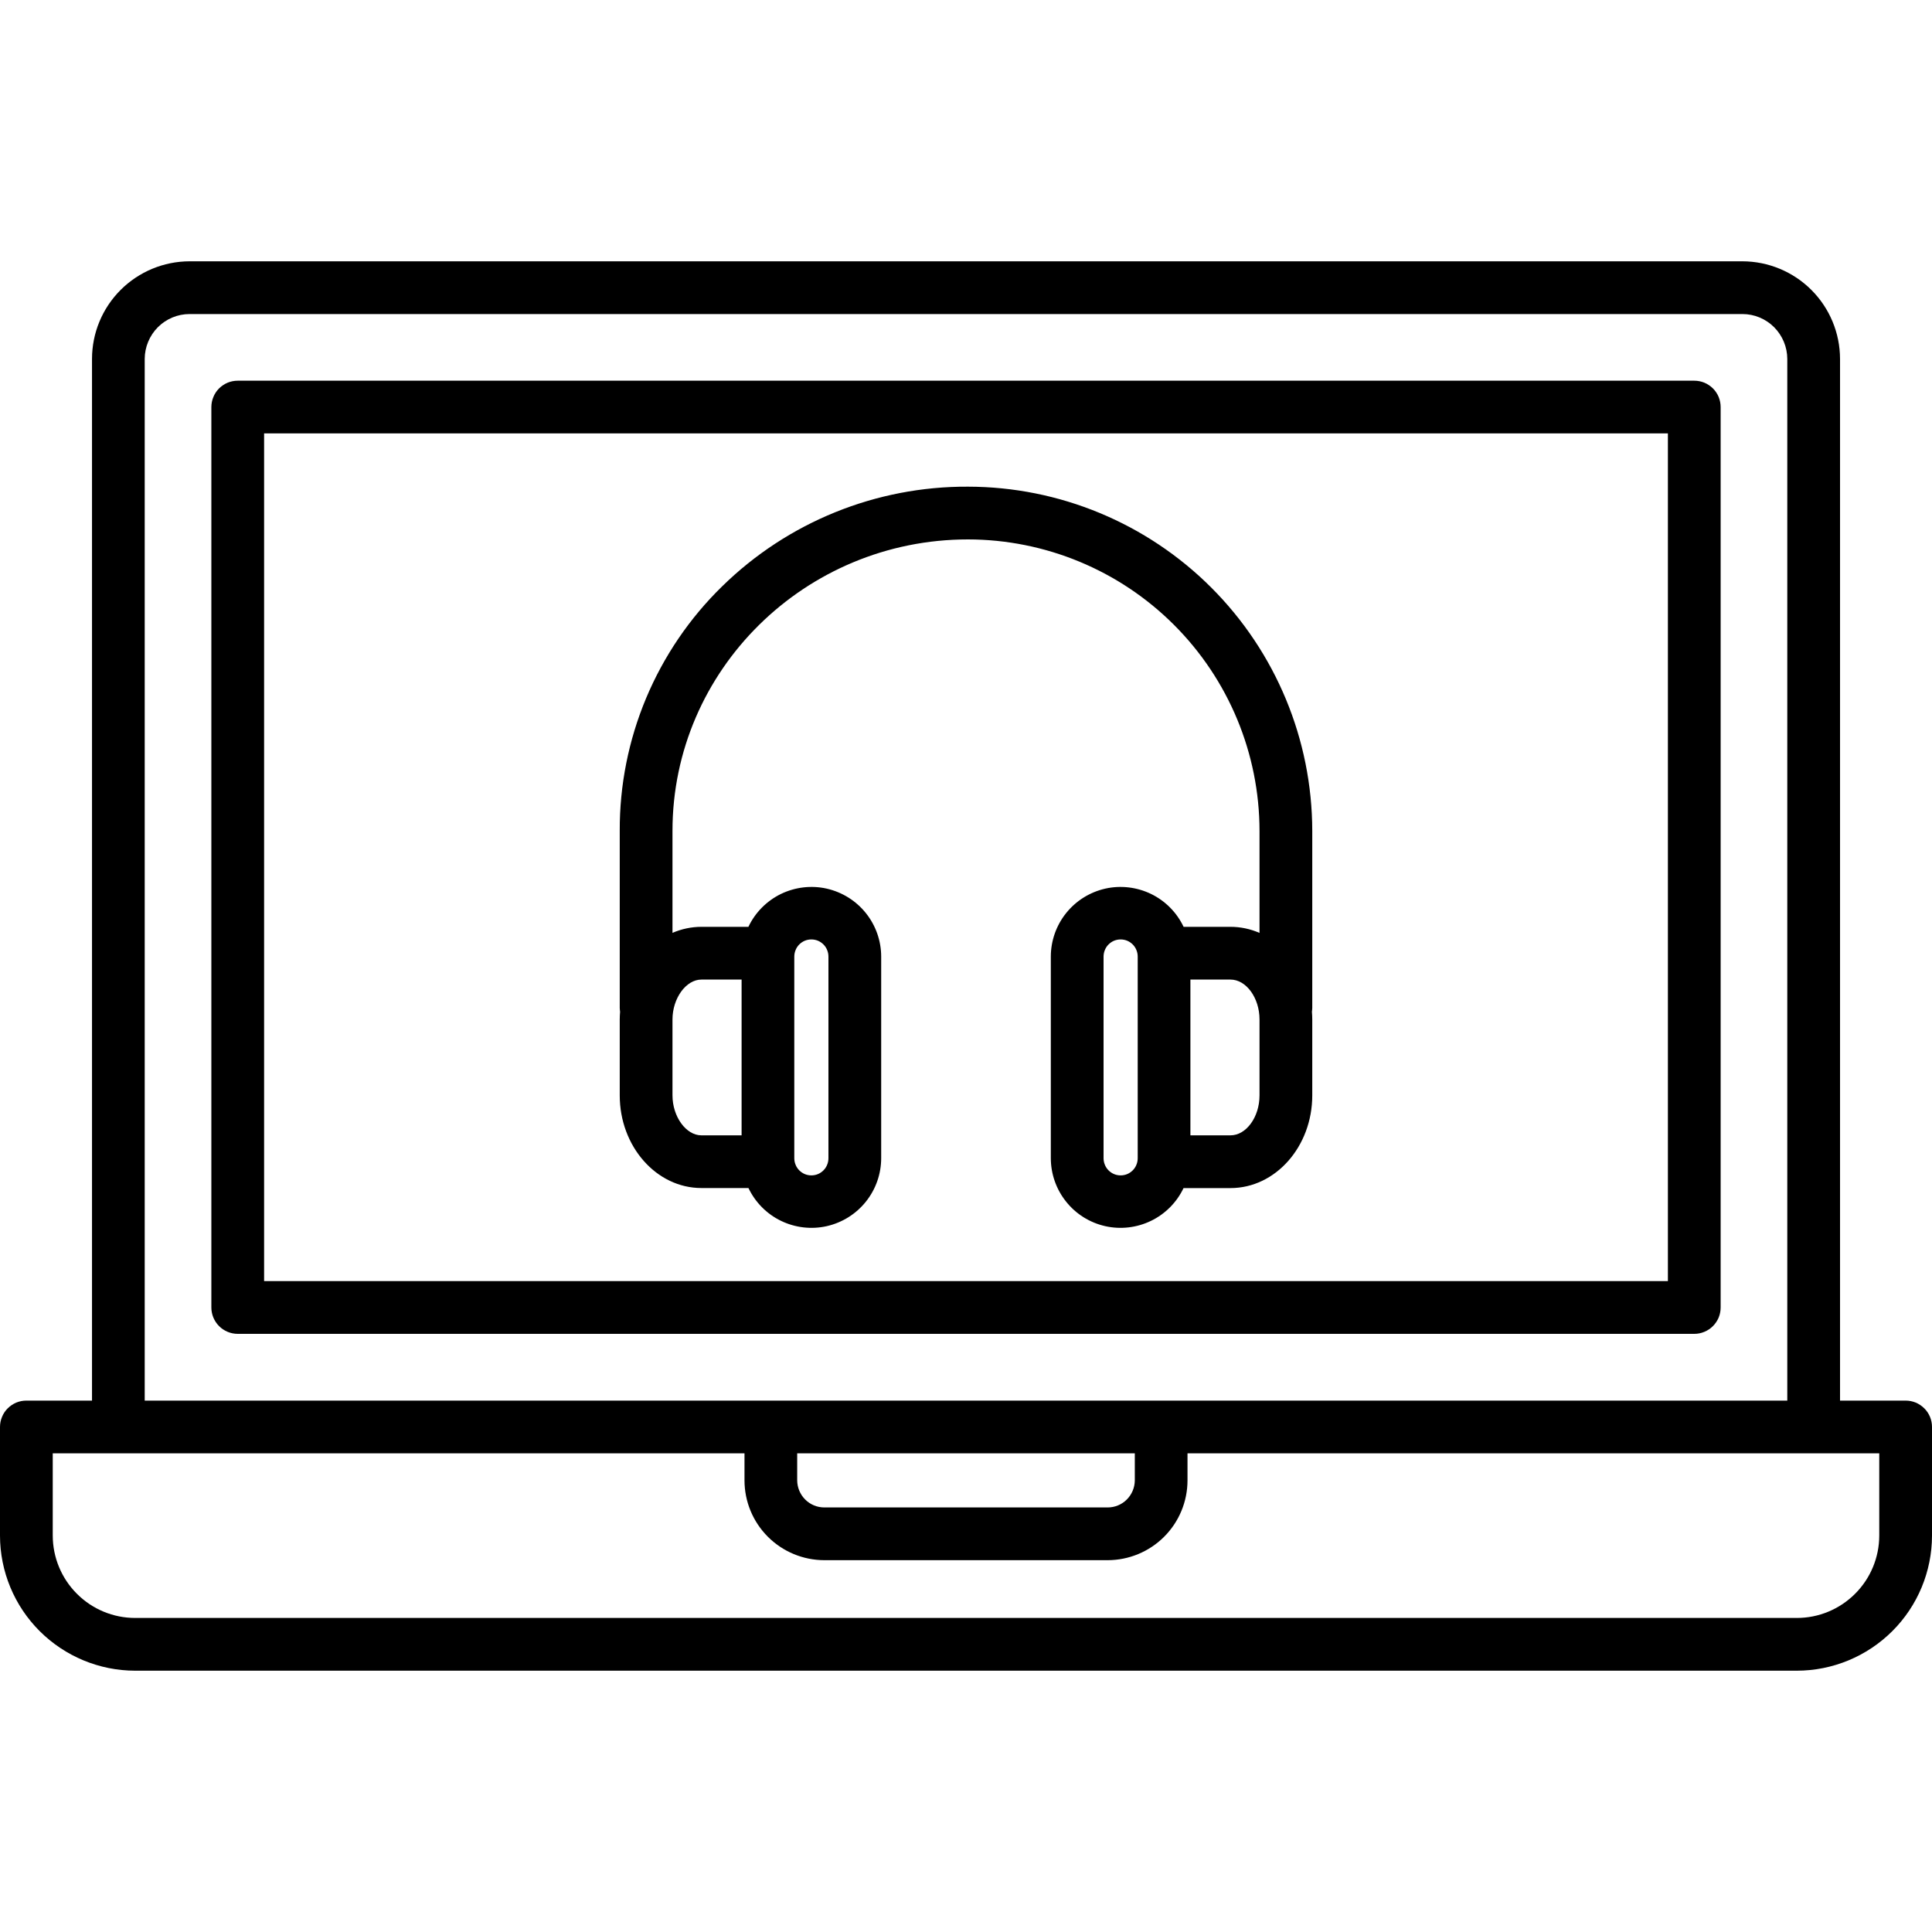 <svg width="40" height="40" viewBox="0 0 40 40" fill="none" xmlns="http://www.w3.org/2000/svg">
<path d="M35.078 7.882H4.922C4.85 7.882 4.779 7.896 4.713 7.923C4.647 7.951 4.587 7.991 4.536 8.041C4.485 8.092 4.445 8.152 4.418 8.219C4.39 8.285 4.376 8.356 4.376 8.428V27.07C4.376 27.215 4.434 27.354 4.536 27.456C4.638 27.558 4.777 27.616 4.922 27.616H35.078C35.15 27.616 35.221 27.602 35.287 27.574C35.353 27.547 35.413 27.507 35.464 27.456C35.515 27.405 35.555 27.345 35.583 27.279C35.61 27.213 35.624 27.142 35.624 27.07V8.428C35.624 8.356 35.61 8.285 35.583 8.219C35.555 8.152 35.515 8.092 35.464 8.041C35.413 7.991 35.353 7.951 35.287 7.923C35.221 7.896 35.15 7.882 35.078 7.882ZM34.532 26.524H5.468V8.973H34.532V26.524ZM39.454 28.998H38.096V7.431C38.095 6.895 37.882 6.382 37.503 6.003C37.124 5.624 36.61 5.411 36.075 5.41H3.925C3.39 5.411 2.876 5.624 2.497 6.003C2.118 6.382 1.905 6.895 1.905 7.431V28.998H0.546C0.474 28.998 0.403 29.012 0.337 29.039C0.271 29.067 0.211 29.107 0.16 29.158C0.109 29.208 0.069 29.268 0.042 29.335C0.014 29.401 -1.02549e-05 29.472 5.59125e-09 29.544L5.59126e-09 31.794C0.001 32.535 0.296 33.246 0.821 33.77C1.346 34.294 2.057 34.589 2.798 34.59H37.202C37.943 34.589 38.654 34.294 39.179 33.77C39.704 33.246 39.999 32.535 40 31.794V29.544C40 29.472 39.986 29.401 39.959 29.335C39.931 29.268 39.891 29.208 39.84 29.158C39.789 29.107 39.729 29.067 39.663 29.039C39.597 29.012 39.526 28.998 39.454 28.998H39.454ZM2.996 7.431C2.997 7.185 3.095 6.949 3.269 6.774C3.443 6.6 3.679 6.502 3.925 6.502H36.075C36.321 6.502 36.557 6.6 36.731 6.774C36.905 6.949 37.003 7.185 37.004 7.431V28.998H2.996V7.431ZM16.505 30.09H23.495V30.649C23.494 30.797 23.435 30.94 23.33 31.045C23.225 31.151 23.082 31.21 22.933 31.21H17.067C16.918 31.21 16.775 31.151 16.67 31.045C16.565 30.94 16.506 30.797 16.505 30.649V30.09ZM38.908 31.794C38.907 32.246 38.727 32.679 38.407 32.998C38.087 33.318 37.654 33.498 37.202 33.498H2.798C2.346 33.498 1.912 33.318 1.593 32.998C1.273 32.679 1.093 32.246 1.092 31.794V30.09H15.414V30.649C15.414 31.087 15.588 31.507 15.898 31.817C16.208 32.127 16.628 32.301 17.067 32.302H22.933C23.372 32.301 23.792 32.127 24.102 31.817C24.412 31.507 24.586 31.087 24.586 30.649V30.09H38.908V31.794ZM14.522 24.597H15.496C15.637 24.893 15.874 25.133 16.169 25.276C16.464 25.419 16.799 25.458 17.118 25.386C17.438 25.313 17.724 25.134 17.928 24.878C18.133 24.622 18.244 24.304 18.244 23.976V19.808C18.244 19.48 18.133 19.162 17.928 18.906C17.723 18.649 17.437 18.471 17.117 18.398C16.797 18.326 16.462 18.366 16.167 18.509C15.873 18.653 15.635 18.893 15.495 19.189H14.522C14.316 19.189 14.112 19.232 13.923 19.314V17.202C13.923 13.875 16.668 11.168 20.041 11.168C21.641 11.17 23.175 11.806 24.306 12.937C25.438 14.068 26.075 15.602 26.077 17.202V19.315C25.887 19.232 25.683 19.189 25.476 19.189H24.505C24.365 18.893 24.128 18.653 23.833 18.509C23.538 18.366 23.203 18.326 22.883 18.398C22.563 18.471 22.277 18.649 22.072 18.906C21.867 19.162 21.756 19.48 21.756 19.808V23.976C21.756 24.304 21.867 24.622 22.072 24.878C22.276 25.135 22.562 25.314 22.882 25.386C23.201 25.458 23.536 25.419 23.831 25.276C24.126 25.133 24.363 24.894 24.504 24.598H25.476C26.409 24.598 27.169 23.737 27.169 22.679V21.108C27.169 21.054 27.166 21 27.162 20.947C27.166 20.92 27.168 20.894 27.169 20.867V17.202C27.166 15.312 26.414 13.501 25.078 12.165C23.742 10.829 21.93 10.078 20.041 10.076C18.139 10.067 16.31 10.808 14.952 12.139C14.277 12.797 13.742 13.585 13.377 14.455C13.013 15.325 12.827 16.259 12.831 17.202V20.867C12.832 20.894 12.834 20.92 12.838 20.947C12.834 21 12.831 21.054 12.831 21.108V22.679C12.831 23.736 13.59 24.597 14.522 24.597ZM23.555 23.976C23.555 24.023 23.547 24.07 23.529 24.113C23.512 24.157 23.486 24.196 23.453 24.23C23.42 24.263 23.381 24.29 23.338 24.308C23.295 24.326 23.248 24.335 23.201 24.335C23.155 24.335 23.108 24.326 23.065 24.308C23.022 24.29 22.983 24.263 22.95 24.23C22.917 24.196 22.891 24.157 22.874 24.113C22.856 24.07 22.848 24.023 22.848 23.976V19.808C22.848 19.762 22.856 19.715 22.874 19.672C22.891 19.628 22.917 19.588 22.95 19.555C22.983 19.522 23.022 19.495 23.065 19.477C23.108 19.459 23.155 19.45 23.201 19.45C23.248 19.45 23.295 19.459 23.338 19.477C23.381 19.495 23.42 19.522 23.453 19.555C23.486 19.588 23.512 19.628 23.529 19.672C23.547 19.715 23.555 19.762 23.555 19.808V23.976ZM26.077 22.679C26.077 23.127 25.802 23.506 25.476 23.506H24.646V20.281H25.476C25.802 20.281 26.077 20.66 26.077 21.108L26.077 22.679ZM16.445 19.808C16.445 19.762 16.453 19.715 16.471 19.672C16.488 19.628 16.514 19.588 16.547 19.555C16.58 19.522 16.619 19.495 16.662 19.477C16.705 19.459 16.752 19.45 16.799 19.45C16.845 19.45 16.892 19.459 16.935 19.477C16.978 19.495 17.017 19.522 17.05 19.555C17.083 19.588 17.109 19.628 17.126 19.672C17.144 19.715 17.152 19.762 17.152 19.808V23.976C17.152 24.023 17.144 24.07 17.126 24.113C17.109 24.157 17.083 24.196 17.05 24.23C17.017 24.263 16.978 24.29 16.935 24.308C16.892 24.326 16.845 24.335 16.799 24.335C16.752 24.335 16.705 24.326 16.662 24.308C16.619 24.29 16.58 24.263 16.547 24.23C16.514 24.196 16.488 24.157 16.471 24.113C16.453 24.07 16.445 24.023 16.445 23.976V19.808ZM14.522 20.281H15.354V23.506H14.522C14.203 23.506 13.923 23.119 13.923 22.678V21.108C13.923 20.668 14.203 20.281 14.522 20.281Z" fill="black"/>
</svg>
